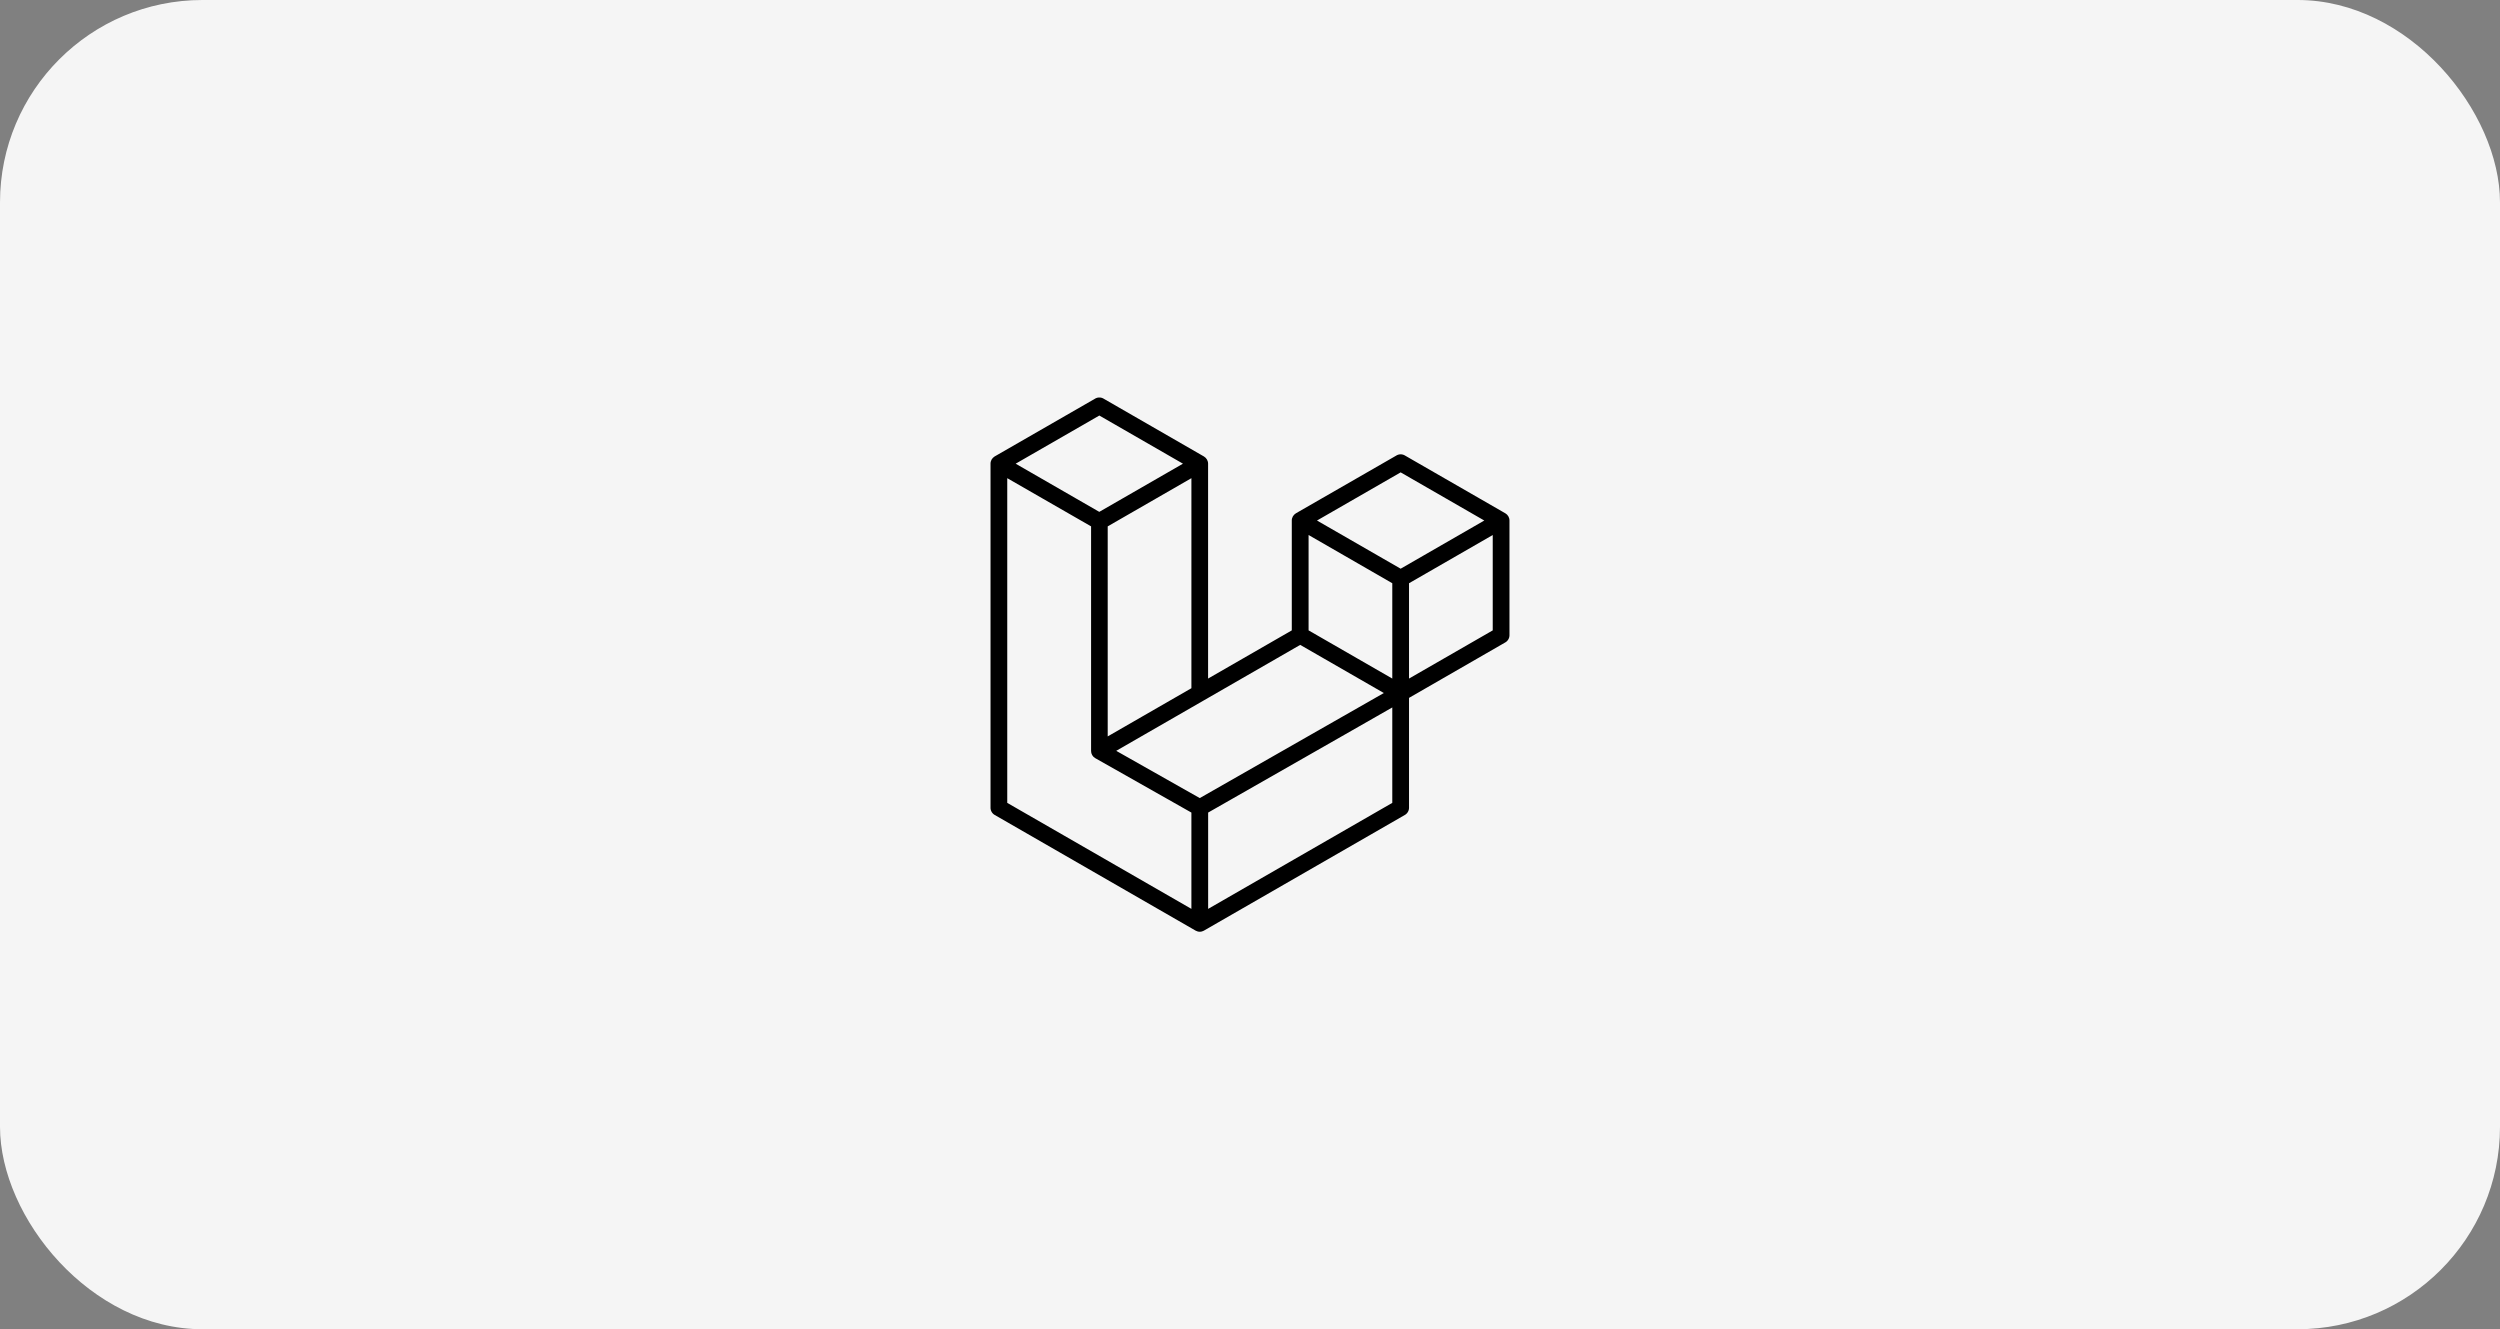 <svg xmlns="http://www.w3.org/2000/svg" width="284" height="151" viewBox="0 0 284 151"><rect x="0" y="0" width="284" height="151" fill="#808080" stroke="none"/><g id="Group_174" data-name="Group 174" transform="translate(-658 -3464)"><rect id="Rectangle_198" data-name="Rectangle 198" width="284" height="151" rx="23" transform="translate(658 3464)" fill="#f5f5f5"></rect><path id="Path_1714" data-name="Path 1714" d="M58.919,13.729a.962.962,0,0,1,.033.248V27a.95.95,0,0,1-.477.824L47.541,34.123V46.6a.952.952,0,0,1-.475.824L24.244,60.562a1.021,1.021,0,0,1-.166.069c-.021.007-.042.02-.064.026a.955.955,0,0,1-.487,0c-.026-.007-.05-.021-.075-.031a.987.987,0,0,1-.157-.064L.477,47.424A.951.951,0,0,1,0,46.6V7.52a.971.971,0,0,1,.033-.249c.007-.027.024-.052.033-.08a.936.936,0,0,1,.061-.147A.888.888,0,0,1,.192,6.96a.968.968,0,0,1,.084-.11A.927.927,0,0,1,.37,6.778a.774.774,0,0,1,.1-.082L11.886.127a.952.952,0,0,1,.95,0L24.245,6.7h0a1.164,1.164,0,0,1,.1.081,1.124,1.124,0,0,1,.093.071,1.111,1.111,0,0,1,.085.112.876.876,0,0,1,.064.084.991.991,0,0,1,.062.147c.009.027.026.052.033.081a.962.962,0,0,1,.033.248V31.929l9.508-5.474V13.976a.96.96,0,0,1,.033-.247c.008-.028.024-.053.033-.081a1.071,1.071,0,0,1,.062-.147c.018-.031.044-.056.064-.084a.977.977,0,0,1,.085-.11.912.912,0,0,1,.093-.071.959.959,0,0,1,.1-.082L46.117,6.584a.951.951,0,0,1,.95,0l11.41,6.569a1.048,1.048,0,0,1,.107.081c.03.024.064.045.091.071a1.11,1.11,0,0,1,.085.112.717.717,0,0,1,.064.084.941.941,0,0,1,.062.147A.68.68,0,0,1,58.919,13.729ZM57.05,26.454V15.622l-3.993,2.3L47.541,21.1V31.929l9.51-5.474ZM45.64,46.05V35.21l-5.426,3.1L24.721,47.152V58.093ZM1.9,9.164V46.05L22.819,58.092V47.153L11.892,40.968l0,0,0,0a45.576,45.576,0,0,0-.192-.147l0,0a.9.9,0,0,1-.078-.1,1.014,1.014,0,0,1-.071-.093v0a.757.757,0,0,1-.05-.119.7.7,0,0,1-.045-.107.925.925,0,0,1-.019-.14.824.824,0,0,1-.014-.107V14.639L5.895,11.462Zm10.46-7.116L2.855,7.52l9.5,5.472,9.505-5.473L12.359,2.048ZM17.305,36.2l5.515-3.175V9.164l-3.993,2.3-5.516,3.176V38.5ZM46.591,8.505l-9.505,5.472,9.505,5.472,9.5-5.473ZM45.64,21.1,40.124,17.92l-3.993-2.3V26.454l5.515,3.175,3.994,2.3ZM23.769,45.507l13.942-7.959,6.969-3.977-9.5-5.468L24.246,34.4l-9.967,5.738Z" transform="translate(770.524 3509.156)" fill-rule="evenodd"></path></g></svg>
